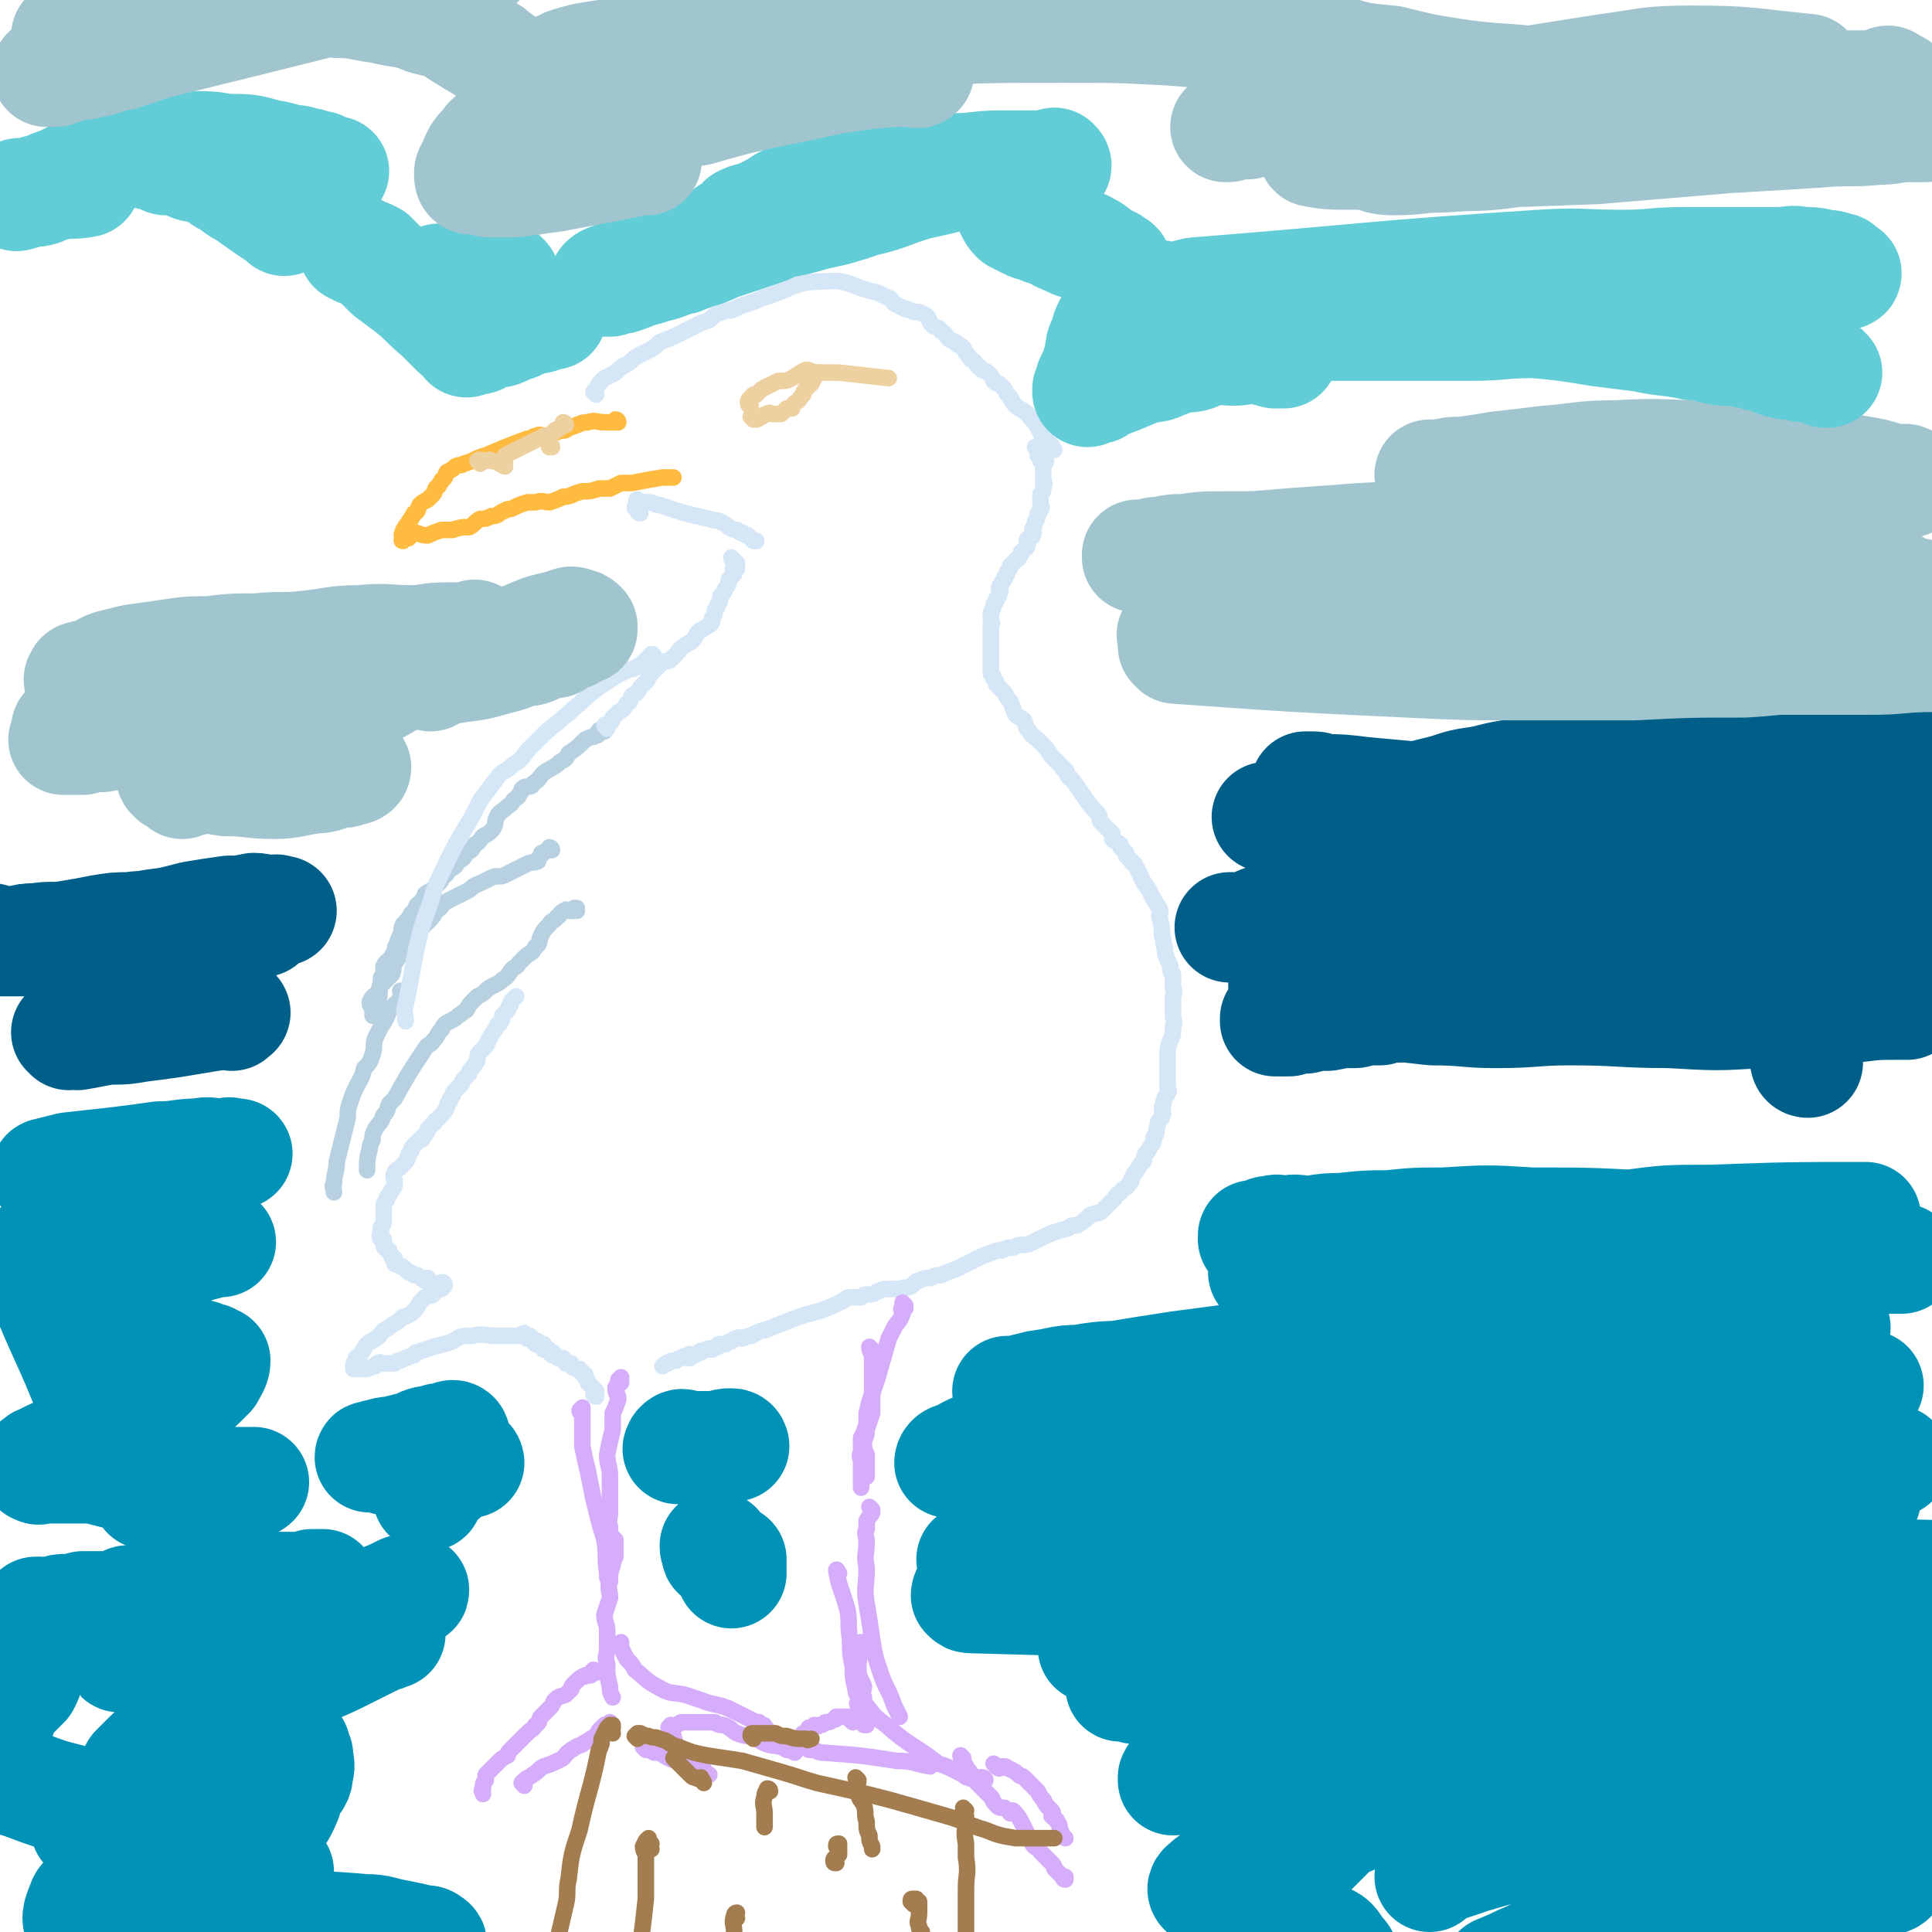 <svg viewBox='0 0 700 700' version='1.1' xmlns='http://www.w3.org/2000/svg' xmlns:xlink='http://www.w3.org/1999/xlink'><g fill='none' stroke='#D5E6F7' stroke-width='6' stroke-linecap='round' stroke-linejoin='round'><path d='M376,163c0,0 -1,-1 -1,-1 0,0 1,0 1,1 1,0 0,0 0,1 0,1 0,1 0,1 1,1 2,0 2,0 0,0 0,0 -1,1 0,1 0,1 0,1 1,0 2,0 2,0 0,0 0,1 -1,1 0,1 0,1 0,1 0,1 0,1 0,2 0,2 0,2 0,3 0,1 1,1 0,2 0,2 0,2 -1,3 0,1 0,1 0,2 0,1 0,1 0,2 0,1 1,1 0,1 0,1 0,1 -1,2 0,1 0,2 -1,3 0,2 -1,2 -1,3 0,1 1,1 0,2 0,1 0,0 -1,1 0,0 -1,0 -1,1 0,1 1,1 0,2 0,1 0,0 -1,1 0,0 0,0 -1,1 0,1 0,1 -1,2 0,1 0,0 -1,1 -1,1 -1,1 -2,2 0,1 0,1 -1,2 0,1 0,1 -1,2 0,1 0,1 -1,2 0,1 -1,1 -1,2 0,1 1,1 0,2 0,1 0,1 -1,2 0,1 0,1 -1,2 0,1 0,1 -1,3 0,1 0,1 0,3 1,1 0,1 0,2 0,1 0,1 0,3 0,1 0,1 0,2 0,2 0,2 0,3 0,1 0,1 0,2 0,1 0,1 0,2 0,1 0,1 0,1 0,1 0,1 0,2 0,1 0,1 0,2 1,1 1,1 1,2 1,1 1,1 1,2 2,2 2,2 3,3 1,2 1,2 2,3 1,2 1,3 2,5 1,1 2,1 3,2 1,2 0,2 2,4 1,2 1,1 3,3 1,1 1,1 3,3 1,1 1,2 2,3 1,1 1,1 2,2 1,1 1,1 2,2 0,1 1,1 1,1 1,1 0,1 1,2 0,1 1,1 1,1 4,5 4,6 8,11 1,1 1,1 2,2 1,2 0,2 1,3 1,1 1,1 2,2 1,1 1,1 2,2 0,1 0,1 0,2 1,1 2,1 3,2 0,1 0,1 0,1 1,1 1,1 2,2 0,1 0,1 0,1 1,1 1,1 2,2 0,1 1,1 1,1 3,5 2,5 5,9 2,4 2,4 4,7 1,2 0,2 0,3 1,4 1,4 1,7 1,2 0,2 1,4 0,4 1,4 2,7 0,2 0,2 1,3 0,2 0,3 0,5 1,2 0,2 0,3 0,2 0,2 0,3 0,2 0,2 0,4 0,2 1,2 0,4 0,3 0,3 -1,5 -1,3 -1,3 -1,5 0,2 0,2 0,4 0,2 0,2 0,3 0,1 0,1 0,3 0,1 0,1 0,2 0,1 1,1 0,2 0,1 -1,1 -1,2 -1,2 0,2 -1,3 0,2 1,2 0,3 0,1 0,1 -1,2 -1,1 0,1 -1,3 0,2 0,2 -1,3 0,2 0,2 -1,3 -1,2 -1,2 -2,3 -1,2 0,2 -1,3 -1,1 -1,1 -2,3 -1,1 -1,1 -2,3 0,1 0,1 -1,2 -1,2 -2,1 -3,3 -2,1 -1,1 -3,3 -1,1 -1,1 -2,2 -1,1 -1,1 -2,2 -1,1 -2,0 -3,1 -2,0 -1,1 -3,2 -1,1 -1,1 -3,2 -2,0 -2,0 -3,1 -8,2 -8,3 -15,6 -3,0 -3,0 -5,1 -2,0 -2,0 -4,1 -2,0 -2,0 -4,1 -3,1 -3,1 -5,2 -2,1 -2,1 -4,2 -2,1 -2,1 -4,2 -3,1 -3,1 -5,2 -2,0 -2,0 -4,1 -2,0 -2,0 -4,1 -2,0 -1,1 -3,2 -2,1 -2,0 -4,1 -2,0 -2,0 -4,0 -2,0 -2,0 -4,1 -1,0 -1,1 -3,1 -2,0 -2,0 -3,1 -2,0 -2,0 -3,0 -2,0 -2,0 -3,1 -2,1 -2,1 -4,2 -7,3 -7,2 -15,5 -5,2 -5,2 -10,4 -1,0 -1,0 -3,1 -1,0 -1,1 -2,1 -1,0 -1,0 -3,1 -1,0 -1,-1 -2,0 -1,0 -1,0 -2,1 -1,0 -1,0 -2,1 -1,0 -1,0 -2,0 -1,0 -1,0 -1,1 -1,0 -1,0 -2,1 -1,0 -1,-1 -2,0 0,0 0,0 0,0 -1,0 -1,0 -2,1 0,0 0,-1 -1,0 0,0 0,0 -1,1 0,0 0,0 0,0 -1,0 -1,0 -2,0 0,0 0,-1 0,0 -1,0 0,1 0,1 -1,0 -1,0 -1,0 -1,-1 -1,-1 -2,0 0,0 0,0 0,0 -1,0 -1,0 -2,1 0,0 0,0 -1,0 -1,0 -1,0 -2,1 0,0 0,-1 0,0 -1,0 -1,0 -2,1 '/><path d='M216,506c0,0 -1,0 -1,-1 0,0 1,0 1,0 0,-1 0,-1 0,-1 -1,-1 -1,-1 -2,-2 0,0 0,0 -1,-1 0,-1 0,-1 -1,-2 0,0 0,0 0,-1 -1,0 -1,0 -1,-1 -1,0 -1,0 -1,-1 -1,0 -2,0 -3,-1 0,0 0,0 0,-1 -1,0 -1,0 -2,0 -1,-1 0,-1 -1,-2 -1,0 -1,0 -2,0 -1,-1 -1,-2 -2,-2 0,0 0,1 0,1 -1,-1 -1,-1 -1,-2 -1,0 -1,0 -2,0 0,-1 0,-1 0,-2 -1,0 -1,1 -1,1 -1,-1 -1,-1 -1,-2 -1,0 -1,1 -1,1 -1,-1 -1,-1 -1,-2 -1,0 -1,0 -1,-1 -1,0 -1,1 -1,1 -1,-1 -1,-1 -1,-2 -1,0 -1,1 -1,1 -1,0 -1,0 -2,0 -1,0 -1,0 -1,0 -1,0 -1,0 -2,0 -2,0 -2,0 -3,0 0,0 0,0 -1,0 -4,0 -5,-1 -9,0 -4,0 -4,0 -7,2 -3,1 -3,1 -7,2 -3,1 -3,1 -6,2 -1,0 0,0 -1,1 -3,1 -3,1 -5,2 -1,0 -1,0 -2,1 -2,0 -2,0 -4,0 -1,0 -1,-1 -2,0 -1,0 0,0 -1,1 -1,0 -1,0 -3,1 0,0 0,0 0,0 -1,0 -1,0 -2,0 0,0 0,0 -1,0 0,0 0,0 0,0 -1,0 -1,0 -1,0 -1,0 -1,0 -1,0 0,-1 0,-1 0,-1 0,-1 0,-1 1,-2 0,0 0,0 0,-1 1,-1 1,0 2,-2 1,-1 1,-2 2,-3 1,-1 2,-1 3,-2 2,-1 2,-2 3,-3 2,-1 2,-1 3,-2 2,-1 2,-1 3,-2 1,-1 1,-1 2,-1 2,-1 2,-1 3,-2 1,-1 1,-1 2,-3 1,-1 1,-1 2,-2 1,-1 2,0 3,-1 1,-1 0,-1 1,-2 0,0 0,-1 1,-1 1,0 1,1 1,1 0,-1 0,-1 0,-1 0,-1 1,0 1,0 0,-1 0,-1 0,-1 -1,-1 -1,0 -1,0 -1,0 -1,0 -1,0 -1,0 -1,0 -2,0 -1,0 -1,0 -1,0 -1,-1 -1,-1 -1,-2 -1,0 -1,1 -1,1 -2,-1 -1,-1 -3,-2 0,0 0,0 -1,0 -1,-1 -1,-1 -2,-1 -1,-1 -1,-1 -2,-2 -1,0 -1,0 -2,-1 0,0 0,0 -1,0 0,-1 0,-1 0,-2 -1,0 -1,0 -1,-1 -1,-1 -1,-1 -1,-2 -1,0 -1,0 -1,-1 -1,0 -1,0 -1,-1 0,0 0,0 0,-1 0,0 0,0 0,-1 0,0 -1,0 -1,0 -1,-1 0,-2 0,-3 0,0 0,0 0,-1 0,-1 1,-1 1,-2 0,-1 0,-1 0,-3 0,-1 0,-1 0,-2 0,-2 0,-2 1,-3 0,-1 0,-1 1,-2 0,-1 1,-1 1,-2 1,-1 1,-1 1,-3 0,-1 -1,-2 0,-3 0,-1 1,-1 2,-2 1,-1 1,-1 2,-2 1,-1 0,-1 1,-2 0,-1 0,-1 1,-2 0,-1 0,-1 1,-2 1,-1 1,-1 2,-2 1,0 1,0 1,-1 1,0 1,-1 1,-1 1,-1 1,-1 1,-2 1,-1 1,-1 2,-2 1,0 0,-1 1,-1 1,-1 1,-1 2,-2 1,-1 1,-1 2,-3 0,-1 0,-1 1,-2 0,-1 0,-1 1,-2 0,-1 0,-1 1,-2 1,-1 1,-1 2,-2 1,-1 0,-1 1,-2 0,0 0,0 1,-1 0,0 0,0 1,-1 0,-1 0,-1 1,-2 1,-1 1,-1 1,-1 0,-1 1,-1 1,-2 0,0 0,0 0,-1 0,-1 0,-1 1,-2 1,-1 1,-1 2,-2 1,-1 0,-1 1,-2 1,-2 1,-2 3,-5 0,0 0,0 0,0 0,-1 1,-1 1,-1 0,-1 1,-1 1,-2 0,0 0,0 0,-1 0,0 0,0 1,-1 0,0 0,0 1,-1 0,0 0,-1 1,-2 0,0 0,0 0,0 0,-1 0,-1 1,-2 0,0 0,0 1,-1 0,0 0,0 0,0 '/></g>
<g fill='none' stroke='#B8D1E1' stroke-width='6' stroke-linecap='round' stroke-linejoin='round'><path d='M219,265c0,0 0,-1 -1,-1 0,0 0,1 0,1 -1,0 -1,-1 -1,0 -1,0 0,1 0,1 -1,1 -1,0 -2,1 -1,0 -1,0 -3,1 -3,3 -3,3 -6,5 -1,2 -1,2 -3,3 -2,2 -3,2 -6,4 -2,2 -1,2 -4,4 0,1 -1,1 -2,1 -1,0 -1,0 -2,1 0,0 0,1 -1,2 0,1 -1,1 -2,2 -1,2 -1,1 -3,3 -1,1 -2,1 -3,3 -1,2 0,3 -2,5 -1,1 -1,1 -3,2 -1,1 -1,2 -3,3 -1,2 -1,2 -3,3 -1,2 -1,2 -3,3 -1,2 -1,2 -3,3 -1,1 -1,2 -3,3 0,1 0,1 -1,2 -1,1 -1,1 -2,2 -1,1 -2,1 -3,2 0,1 0,1 -1,2 0,1 -1,1 -2,2 -1,2 0,2 -2,3 -1,2 -1,2 -3,4 -1,2 0,2 -1,4 -1,2 -1,2 -1,3 -1,1 -1,2 -1,3 -1,1 -1,1 -1,2 -1,1 -2,1 -3,3 0,1 0,1 0,3 -1,1 -1,1 -1,3 -1,3 0,4 -1,7 '/><path d='M200,308c0,0 0,-1 -1,-1 0,0 0,0 0,1 -1,0 -1,0 -2,1 -1,0 -1,0 -1,1 -1,1 -1,1 -1,2 -2,1 -2,0 -4,1 -2,1 -2,1 -4,2 -2,1 -2,1 -4,2 -2,1 -3,0 -5,1 -2,1 -2,1 -4,2 -3,1 -3,2 -5,3 -2,1 -2,1 -4,2 -2,1 -2,1 -4,2 -1,1 -1,2 -3,3 -1,2 -1,2 -3,4 -2,2 -2,2 -4,4 -2,3 -2,3 -4,5 -2,3 -2,3 -4,6 -1,2 0,2 -1,4 -2,2 -2,2 -4,4 -1,2 -1,2 -1,3 -2,1 -2,1 -3,3 0,2 1,2 1,3 0,1 0,1 0,2 '/><path d='M209,330c0,0 -1,0 -1,-1 0,0 1,0 1,0 -1,0 -1,0 -1,1 -1,0 -1,0 -1,0 -1,0 -1,0 -1,0 -1,0 -1,-1 -1,0 -1,0 -1,0 -2,1 0,0 0,1 -1,1 -1,2 -2,1 -3,3 -2,2 -2,2 -3,4 -1,2 0,3 -2,4 -1,2 -1,2 -3,3 -1,1 -1,1 -3,3 -1,2 -2,1 -3,3 -1,1 -1,2 -3,3 -1,1 -1,1 -3,2 -2,1 -2,1 -3,2 -1,1 -1,1 -3,2 -1,1 -1,1 -2,2 -1,1 -1,1 -2,3 -2,1 -1,1 -3,2 -1,1 -1,1 -3,2 -2,1 -2,1 -3,3 -2,2 -1,2 -3,4 -1,2 -2,1 -3,3 -6,9 -6,9 -11,18 -1,1 -1,1 -2,2 -1,2 0,2 -2,4 -1,3 -1,2 -3,5 -1,2 -1,2 -1,4 -1,2 -1,2 -1,3 -1,4 -1,4 -1,8 '/><path d='M146,360c0,0 -1,-1 -1,-1 0,0 1,1 1,2 0,1 0,1 0,1 0,0 -1,0 -1,0 -1,1 -1,1 -2,2 -1,1 -1,1 -2,2 -1,3 -1,3 -3,6 -1,2 -1,2 -2,4 -1,3 0,3 -1,6 -1,3 -1,3 -3,5 -1,4 -1,3 -3,7 -1,2 -1,2 -2,5 -1,3 -1,3 -1,6 -1,4 -1,4 -2,8 -1,4 -1,4 -2,8 0,4 -1,4 -1,8 -1,1 0,1 0,3 '/></g>
<g fill='none' stroke='#FFBB40' stroke-width='6' stroke-linecap='round' stroke-linejoin='round'><path d='M224,153c0,0 0,-1 -1,-1 0,0 0,1 0,1 -1,0 -1,0 -1,0 -1,0 -1,0 -1,0 -1,0 -1,0 -2,0 -3,0 -3,-1 -6,0 -3,0 -3,1 -7,2 -1,1 -1,1 -3,1 -1,0 -1,1 -3,1 -1,1 -1,1 -2,1 -2,0 -2,-1 -4,0 -1,0 -1,1 -3,1 -8,3 -8,3 -15,6 -4,1 -4,2 -8,3 -1,1 -1,0 -3,1 -1,1 -1,1 -3,2 -1,1 0,2 -2,3 0,1 -1,1 -1,2 -2,1 -1,2 -2,3 -1,1 -1,1 -2,2 -2,1 -2,1 -3,2 -1,2 0,2 -2,3 0,1 -1,1 -1,2 -1,1 -1,1 -1,2 -1,1 -1,0 -1,1 -1,1 -1,1 -1,2 -1,1 0,1 0,1 0,1 0,1 0,1 0,0 -1,1 0,1 0,0 1,-1 2,-1 1,-1 1,-1 2,-2 2,0 2,1 5,1 2,-1 2,-1 5,-2 2,0 2,0 4,0 3,-1 3,-1 6,-1 2,-1 2,-2 4,-3 2,0 2,0 4,-1 3,0 2,-1 5,-2 1,-1 1,0 3,-1 2,-1 2,-1 5,-2 1,0 1,0 3,0 3,-1 3,0 5,0 3,-1 3,-1 5,-2 3,0 3,-1 7,-2 3,0 3,0 6,-1 2,0 2,0 4,0 2,-1 2,-1 4,-2 2,0 2,0 4,0 5,-1 5,-1 11,-2 2,0 2,0 4,0 '/></g>
<g fill='none' stroke='#D5E6F7' stroke-width='6' stroke-linecap='round' stroke-linejoin='round'><path d='M382,163c0,0 -1,0 -1,-1 0,0 1,0 0,0 0,-1 0,-1 -1,-1 0,-1 0,-1 -1,-1 0,-1 0,-1 -1,-1 -2,-4 -2,-5 -5,-8 -2,-3 -3,-2 -5,-4 -1,-1 -1,-1 -2,-3 -1,-1 -1,-1 -2,-3 -1,-1 -1,-1 -2,-2 -1,0 -1,0 -2,-1 -1,-2 -1,-2 -2,-3 -1,-1 -2,0 -3,-2 -1,0 -1,-1 -2,-2 -1,-1 -1,0 -2,-2 -1,-1 -1,-1 -2,-3 -1,-1 -1,-1 -2,-1 -1,-2 -2,-1 -3,-2 -2,-2 -1,-2 -3,-3 -1,-2 -2,-1 -3,-2 -2,-2 -1,-3 -3,-4 -2,-1 -2,-1 -4,-1 -2,-1 -2,-1 -3,-1 -2,-1 -2,-1 -4,-2 -1,-1 -1,-2 -2,-2 -2,-1 -2,-1 -4,-2 -10,-2 -10,-5 -20,-4 -11,0 -11,3 -22,6 -2,1 -2,1 -5,2 -3,1 -3,1 -5,2 -2,1 -2,0 -4,1 -3,1 -3,1 -5,3 -3,1 -3,1 -5,2 -2,1 -2,1 -4,2 -2,1 -2,1 -4,2 -2,1 -3,1 -5,2 -2,2 -2,2 -4,3 -2,1 -2,1 -4,2 -2,1 -2,2 -4,3 -2,1 -2,1 -4,3 -2,1 -2,1 -4,2 -1,1 -1,1 -2,2 -1,2 -1,2 -2,3 0,0 1,0 1,1 '/><path d='M232,186c0,0 -1,0 -1,-1 0,0 1,0 1,-1 -1,0 -1,0 -2,0 0,-1 1,-1 1,-1 0,-1 -1,-2 0,-2 0,0 0,1 1,1 1,0 1,0 1,0 1,0 1,0 2,0 2,0 2,1 4,1 9,3 9,3 18,5 2,1 2,0 4,1 2,1 2,1 3,2 2,1 2,1 3,1 1,1 1,1 2,1 1,1 1,1 2,1 1,1 1,1 1,1 1,1 1,1 1,1 0,0 0,0 1,0 '/><path d='M266,203c0,0 -1,-1 -1,-1 0,0 0,1 1,2 0,0 0,0 1,0 0,0 0,0 0,1 0,0 0,1 0,1 -1,0 -1,-1 -1,0 -1,0 0,1 0,1 0,1 0,1 0,1 -1,1 -1,1 -2,2 0,1 0,2 -1,3 -1,2 -1,2 -2,3 0,1 0,2 -1,3 0,1 0,1 -1,2 0,1 0,2 -1,3 0,2 0,2 -2,3 -1,1 -2,1 -3,2 -1,1 -1,2 -2,3 -1,1 -2,1 -3,2 -2,1 -1,1 -3,3 -1,1 -1,1 -2,2 -1,1 -1,0 -3,1 -1,1 -1,1 -2,2 -1,1 -1,1 -2,2 -1,1 -1,2 -2,3 -1,1 -1,1 -2,2 -1,2 -1,2 -3,3 -1,2 0,2 -2,3 -1,2 -1,2 -3,3 -1,1 -1,1 -2,2 0,1 0,1 -1,2 -1,1 -2,0 -2,1 0,0 0,0 1,1 '/></g>
<g fill='none' stroke='#D5ADFB' stroke-width='6' stroke-linecap='round' stroke-linejoin='round'><path d='M328,473c0,0 -1,-1 -1,-1 0,0 1,1 1,2 -1,0 -1,-1 -1,0 -1,0 0,1 0,2 -1,3 -2,3 -3,5 -1,2 -1,2 -2,4 -2,7 -2,7 -4,14 -1,3 -1,3 -2,6 -1,3 -1,3 -2,7 0,2 0,2 0,4 -1,3 -1,3 -2,5 0,3 0,3 0,5 -1,2 0,2 0,4 0,2 0,2 0,4 0,2 0,2 0,4 0,1 0,1 0,1 '/><path d='M316,489c0,0 -1,-1 -1,-1 0,1 0,1 1,3 0,3 0,3 0,6 0,4 0,4 0,9 0,3 0,3 0,6 -1,3 -1,3 -2,6 0,3 -1,3 -1,5 0,2 0,2 1,4 0,1 0,1 0,3 0,0 0,0 0,1 0,2 0,2 0,3 0,1 0,1 0,1 '/><path d='M225,501c0,0 -1,0 -1,-1 0,0 1,-1 1,-1 0,0 0,1 0,2 -1,1 -2,1 -2,2 0,2 1,2 1,4 -1,3 -1,3 -2,5 0,3 0,3 0,6 -1,4 -1,4 -2,9 0,4 1,4 1,8 0,3 0,3 0,6 0,4 0,4 0,7 0,3 -1,3 0,5 0,4 0,4 1,7 0,2 0,2 0,4 '/><path d='M211,512c0,0 -1,0 -1,-1 0,0 0,0 1,-1 0,0 0,0 0,0 0,1 0,1 0,3 0,2 0,2 0,4 0,4 0,4 0,7 1,5 1,5 2,9 1,5 1,5 2,10 1,4 1,4 2,8 1,4 1,3 2,7 1,6 0,6 1,12 0,2 0,2 1,3 '/><path d='M223,558c0,0 -1,-1 -1,-1 0,0 1,1 1,1 0,1 0,1 0,2 0,1 0,1 0,1 0,1 0,1 0,3 -1,2 -1,2 -1,3 -1,3 -1,3 -1,5 -1,4 0,4 0,7 -1,3 -1,3 -2,6 0,3 1,3 1,6 0,3 0,3 0,6 0,3 -1,3 0,6 0,4 0,4 1,8 0,2 0,2 1,4 '/><path d='M216,606c0,0 0,-1 -1,-1 0,0 0,0 0,0 -1,1 -1,1 -1,2 -1,0 -1,0 -2,0 0,1 0,0 0,0 -2,1 -2,1 -4,3 -1,1 -1,1 -1,2 -1,1 -1,1 -2,2 -2,1 -2,0 -4,2 -1,1 0,1 -2,3 -1,1 -1,1 -3,3 -1,1 0,2 -2,3 -1,2 -1,1 -3,3 -1,1 -1,1 -3,3 -1,1 -1,1 -3,3 -1,1 -1,1 -1,2 -2,1 -2,1 -4,3 -1,1 -1,1 -2,2 -1,1 -1,1 -2,2 0,1 0,1 0,2 -1,1 -1,1 -1,3 -1,1 0,1 0,2 '/><path d='M190,647c0,0 -1,-1 -1,-1 0,0 0,0 1,-1 1,-1 2,-1 3,-2 2,-1 2,-2 4,-3 3,-1 3,-1 5,-2 3,-1 2,-2 5,-4 2,-1 1,-1 4,-2 1,-1 2,-1 3,-2 2,-1 2,-1 3,-3 1,-1 1,-1 2,-2 1,0 1,0 2,-1 '/><path d='M234,634c0,0 -1,-1 -1,-1 1,0 2,1 4,2 1,0 1,0 2,0 3,2 3,2 6,3 2,1 2,1 4,1 2,1 2,1 3,1 1,1 1,1 2,2 1,0 2,1 3,1 0,0 -1,0 -2,-1 0,0 0,0 0,-1 -1,0 -1,0 -1,-1 -1,0 -2,0 -3,-1 0,0 0,0 -1,-1 -1,-1 -2,0 -3,-2 -3,-4 -2,-5 -4,-10 -1,0 -1,0 0,-1 0,0 1,1 2,0 1,0 1,-1 2,-1 2,0 2,0 4,0 2,0 2,0 3,0 2,0 2,0 5,0 1,1 2,1 3,1 3,1 3,2 5,3 3,1 3,1 5,1 3,1 3,2 6,3 3,1 4,0 7,2 1,0 1,0 3,1 '/><path d='M278,627c0,0 0,-1 -1,-1 0,-1 0,-1 -1,-1 0,0 0,0 -1,-1 -1,0 -1,0 -3,-1 -4,-2 -4,-2 -8,-4 -5,-2 -5,-1 -10,-3 -3,-1 -3,-1 -6,-2 -5,-1 -5,0 -10,-3 -4,-2 -4,-3 -8,-6 -1,-2 -1,-2 -3,-4 -1,-2 -1,-2 -2,-4 0,-1 0,-1 0,-2 '/><path d='M304,570c0,0 -1,-2 -1,-1 1,6 2,7 4,14 1,5 0,5 1,11 0,5 0,5 1,10 0,4 0,4 1,8 0,2 1,2 1,4 0,1 -1,1 0,2 0,2 0,2 1,4 0,1 0,2 1,3 0,0 0,0 1,0 '/><path d='M316,547c0,0 -1,-1 -1,-1 0,0 1,1 1,2 -1,2 -1,1 -2,3 0,2 0,2 0,3 -1,2 0,2 0,5 0,4 -1,4 0,9 0,7 -1,7 0,13 1,6 1,6 2,13 1,6 1,6 3,12 2,6 3,6 5,12 1,2 1,2 2,4 '/><path d='M309,624c0,0 -1,-1 -1,-1 0,-1 1,-1 1,-1 -1,0 -1,0 -2,0 0,1 0,0 -1,0 0,0 0,0 -1,0 0,0 0,0 -1,0 0,0 0,0 -1,0 0,1 0,1 -1,1 -1,1 -2,1 -3,1 -1,1 -1,1 -2,1 -1,1 -1,0 -2,0 -1,1 -1,1 -2,1 0,1 0,1 0,2 -1,0 -1,0 -2,0 0,1 0,1 0,2 -1,0 -2,0 -2,0 0,1 1,1 1,2 1,0 1,0 1,0 1,1 1,1 2,2 1,0 1,0 2,0 2,1 2,1 3,1 14,1 14,1 27,3 6,0 6,1 12,2 '/><path d='M349,637c0,0 -1,-1 -1,-1 0,1 1,2 2,4 1,2 1,1 2,3 1,1 1,1 2,3 1,1 1,1 2,2 1,1 1,1 3,3 1,1 0,1 2,3 1,1 1,1 3,1 1,1 1,1 2,1 0,1 0,1 0,1 '/><path d='M368,657c0,0 -1,-1 -1,-1 1,1 2,2 3,4 1,2 1,2 2,4 1,2 1,2 2,4 1,2 2,1 3,3 1,1 1,1 2,2 1,1 1,1 2,2 1,1 1,1 1,2 1,1 1,1 2,2 0,0 0,0 1,1 0,0 0,1 1,1 0,0 0,0 0,-1 '/><path d='M386,666c0,0 -1,-1 -1,-1 0,-1 -1,0 -1,-1 0,0 1,0 0,-1 0,-1 0,-2 -1,-3 0,-1 -1,-1 -2,-2 0,-1 1,-1 0,-2 0,0 0,0 -1,-1 -1,-1 -1,-1 -2,-3 -1,-1 -1,-1 -2,-3 -1,-1 -1,-1 -3,-3 -1,-1 -1,-1 -2,-2 -1,-1 -1,0 -2,-1 -1,-1 -1,-1 -3,-2 -1,0 -1,-1 -2,-1 0,0 0,0 -1,0 -1,1 -1,1 -2,0 0,0 0,0 -1,-1 '/><path d='M357,645c0,0 0,-1 -1,-1 0,0 0,0 -1,0 0,0 0,0 -1,0 0,0 0,0 -1,0 -1,0 -1,1 -2,0 -1,0 -1,0 -2,-1 -2,-1 -2,-1 -4,-2 -2,-1 -2,-1 -5,-2 -9,-7 -10,-6 -19,-14 -4,-3 -4,-3 -7,-7 -1,-1 -1,-1 -1,-3 -1,-2 0,-2 0,-4 -1,-3 -2,-3 -2,-6 0,-3 0,-3 1,-7 0,-1 0,-1 0,-3 '/></g>
<g fill='none' stroke='#D5E6F7' stroke-width='6' stroke-linecap='round' stroke-linejoin='round'><path d='M237,238c0,0 0,-1 -1,-1 0,0 0,0 -1,1 0,0 0,0 0,1 -1,0 -1,0 -2,1 -1,1 -1,1 -3,2 -1,1 -2,0 -3,1 -2,1 -2,1 -4,2 -3,2 -3,2 -6,4 -4,3 -4,3 -7,6 -3,2 -3,3 -6,5 -3,3 -4,3 -7,6 -3,3 -3,3 -6,6 -2,3 -2,3 -5,5 -3,3 -4,2 -6,5 -3,4 -3,4 -6,8 -3,6 -3,6 -6,11 -3,5 -3,5 -6,11 -3,7 -4,7 -6,15 -3,8 -3,8 -5,16 -2,11 -2,11 -4,21 -1,3 0,3 0,6 '/></g>
<g fill='none' stroke='#EED1A0' stroke-width='6' stroke-linecap='round' stroke-linejoin='round'><path d='M272,147c0,0 -1,0 -1,-1 0,-1 0,-1 1,-2 0,0 0,0 1,-1 0,0 0,0 1,0 1,-1 1,-1 2,-2 1,0 1,-1 2,-1 2,-1 2,-1 4,-2 3,0 3,0 5,-1 3,-2 3,-2 5,-3 2,0 2,1 4,1 2,0 2,0 4,0 2,0 2,0 4,0 9,1 9,1 18,2 '/><path d='M273,152c0,0 -1,-1 -1,-1 0,0 1,1 2,1 1,0 1,-1 2,-1 1,-1 1,-1 2,-1 1,-1 1,0 2,0 1,0 1,0 3,0 1,-1 1,-1 2,-2 1,0 1,0 2,0 0,-1 0,-1 1,-2 1,-1 1,0 2,-2 0,0 0,0 1,-1 0,-1 0,-1 1,-2 0,0 0,-1 1,-1 0,-1 0,-1 1,-1 1,-2 1,-2 2,-4 0,0 0,0 1,0 '/><path d='M200,162c0,0 0,-1 -1,-1 0,0 0,1 0,1 0,0 0,0 1,0 '/><path d='M205,154c0,0 0,-1 -1,-1 0,0 0,1 -1,2 0,0 0,0 0,0 -1,1 -1,0 -2,1 0,0 0,1 -1,1 -1,1 -1,1 -3,1 -1,1 -1,1 -2,1 -2,1 -2,1 -4,2 -2,1 -2,1 -4,2 -2,1 -2,1 -4,2 0,0 0,0 0,1 '/><path d='M183,169c0,0 -1,0 -1,-1 0,0 1,-1 1,-1 0,0 -1,1 -1,1 -1,0 -1,0 -1,0 -2,-1 -2,-1 -3,-1 -1,-1 -1,0 -2,0 0,0 0,0 0,0 -2,0 -2,-1 -3,0 0,0 1,0 1,1 '/></g>
<g fill='none' stroke='#A37D4F' stroke-width='6' stroke-linecap='round' stroke-linejoin='round'><path d='M273,630c0,0 -1,-1 -1,-1 0,-1 0,-1 1,-1 0,0 0,0 1,0 0,1 0,0 1,0 1,0 1,0 3,0 0,0 0,0 1,0 1,0 1,0 2,0 2,1 2,1 4,1 3,1 3,1 7,1 1,1 1,0 2,0 '/><path d='M222,628c0,0 -1,-1 -1,-1 0,-1 1,-1 1,-1 0,0 0,-1 0,-1 -1,0 -1,0 -1,0 -1,1 -1,1 -1,1 -1,2 -1,2 -2,4 0,2 0,2 -1,4 -3,15 -4,15 -7,29 -3,9 -3,9 -4,18 -1,4 0,5 -1,9 -3,13 -3,13 -6,25 '/><path d='M255,646c0,0 0,-1 -1,-1 0,0 0,-1 0,-1 -1,0 -1,1 -2,0 -1,0 -1,0 -2,-1 -3,-3 -3,-3 -6,-6 '/><path d='M231,630c0,0 -1,-1 -1,-1 0,0 0,0 1,-1 0,0 0,0 1,0 2,1 2,1 3,1 2,1 2,0 4,1 4,1 3,2 7,3 5,2 5,2 10,3 6,1 7,1 13,2 7,2 7,2 14,4 7,2 6,2 13,4 9,2 9,2 18,4 8,2 8,2 15,4 7,2 7,2 14,4 7,2 7,3 14,5 5,2 5,2 11,3 6,0 6,0 12,0 1,0 1,0 2,0 '/><path d='M350,656c0,0 -1,-1 -1,-1 0,1 0,2 1,3 0,5 -1,5 0,10 0,2 0,2 0,5 1,6 0,6 0,11 0,8 0,8 0,15 0,6 0,6 0,13 0,5 0,5 0,11 0,5 0,5 0,11 0,2 0,2 0,4 '/><path d='M311,645c0,0 -1,-1 -1,-1 0,0 0,1 1,1 0,2 -1,2 0,4 0,3 1,3 2,5 1,3 0,3 1,6 0,3 0,3 1,5 0,2 0,2 1,4 0,1 0,1 0,1 '/><path d='M304,670c0,0 -1,-1 -1,-1 0,-1 0,-1 1,-1 0,0 0,1 0,2 0,0 0,0 0,1 0,0 0,0 0,1 -1,1 -2,1 -2,2 0,1 0,1 1,1 '/><path d='M279,649c0,0 0,-1 -1,-1 0,0 0,0 0,0 -1,2 -1,2 -1,3 -1,3 0,3 0,6 0,2 0,2 0,4 0,1 0,1 0,1 '/><path d='M236,670c0,0 -1,-1 -1,-1 0,-1 1,-1 1,-1 -1,0 -1,0 -2,-1 0,0 1,-1 1,-1 -1,1 -1,1 -2,3 0,2 1,2 1,4 0,8 0,8 0,15 -1,9 -1,9 -2,17 0,7 0,7 1,14 0,7 0,7 1,15 0,3 0,3 1,5 '/><path d='M331,690c0,0 -1,-1 -1,-1 0,-1 0,-1 1,-1 0,0 1,0 1,0 1,1 0,1 1,1 0,1 0,1 0,1 0,1 0,1 0,3 0,3 -1,3 0,5 0,1 0,1 1,2 '/><path d='M267,695c0,0 -1,-1 -1,-1 0,-1 1,-1 1,-1 -1,0 -1,1 -1,1 -1,3 0,3 0,6 0,3 0,3 0,5 0,5 0,5 0,10 0,2 0,2 0,4 '/></g>
<g fill='none' stroke='#0093B7' stroke-width='40' stroke-linecap='round' stroke-linejoin='round'><path d='M118,576c0,0 0,-1 -1,-1 0,0 0,0 0,-1 -1,0 -1,0 -1,0 -2,0 -2,0 -3,0 -1,1 -1,1 -3,1 -10,0 -10,0 -19,0 -9,1 -9,2 -18,3 -8,1 -8,1 -15,1 -3,1 -3,1 -6,1 -4,0 -6,-1 -7,1 -1,0 1,2 3,3 9,3 9,3 18,4 7,0 7,0 13,-1 9,0 9,0 19,-1 2,0 2,0 5,-1 1,0 1,0 2,0 0,1 0,1 0,2 0,1 -1,1 -1,2 -3,3 -3,4 -6,7 -20,19 -20,18 -40,37 -3,2 -3,2 -5,4 -2,2 -3,3 -4,4 0,1 2,0 3,0 2,1 2,0 3,0 6,1 6,1 12,2 17,2 19,2 33,4 1,1 -1,1 -2,2 -3,0 -3,0 -6,0 -5,1 -5,0 -10,0 -6,0 -6,0 -13,0 -5,1 -5,2 -11,3 -5,1 -5,1 -10,2 -4,1 -4,1 -8,2 -2,0 -2,1 -4,1 -1,1 -1,1 -2,1 -2,1 -2,1 -2,2 -1,1 -1,1 -1,2 0,0 1,0 1,0 3,2 2,2 5,3 5,1 5,1 11,2 7,1 7,0 14,1 7,1 7,2 14,3 6,1 6,1 11,2 4,0 4,0 8,1 2,1 2,1 4,2 1,0 1,1 2,2 0,0 0,0 0,1 -1,0 -1,0 -1,0 -3,2 -2,2 -5,4 -3,1 -3,1 -6,3 -3,1 -3,2 -6,4 -2,2 -2,1 -5,3 -2,1 -2,2 -4,3 -1,0 -2,0 -2,0 -1,1 0,2 0,3 1,0 1,0 2,0 2,1 2,0 5,0 6,0 6,1 11,0 10,0 10,-1 19,-1 11,0 11,0 23,1 6,0 6,1 12,2 5,1 5,1 9,2 2,0 2,0 3,1 1,0 0,1 0,1 -1,1 -1,1 -3,2 -1,1 -1,1 -3,2 -1,1 -1,2 -3,3 -3,2 -3,1 -6,3 -3,1 -3,1 -6,2 -4,1 -3,1 -7,2 -4,0 -4,0 -7,0 -4,1 -5,2 -9,1 -20,-5 -22,-5 -40,-14 -3,-1 -1,-3 0,-6 1,-3 0,-3 2,-6 4,-7 5,-7 10,-14 5,-7 5,-6 11,-14 3,-5 4,-5 7,-10 2,-4 2,-4 3,-8 2,-3 3,-3 3,-6 1,-3 0,-3 0,-6 -1,-2 -1,-2 -1,-3 -1,-1 -1,-2 -2,-3 -3,-2 -3,-2 -5,-3 -4,-1 -4,-1 -7,-2 -3,-1 -3,-1 -6,-2 -2,-1 -2,-1 -5,-2 -2,0 -2,0 -3,-1 -1,0 -1,0 -2,-1 -1,0 -2,0 -2,-1 0,0 0,0 1,-1 3,-1 3,-1 7,-2 6,-3 7,-2 13,-4 9,-3 9,-3 17,-6 7,-3 7,-3 13,-6 4,-2 4,-2 8,-4 2,-1 2,-1 4,-2 2,0 2,-1 3,-1 0,0 1,0 0,0 -1,1 -2,0 -3,0 -4,1 -4,2 -8,3 -3,1 -3,1 -6,2 -3,1 -3,1 -6,2 -2,0 -2,0 -4,1 -1,0 -1,0 -2,1 -1,0 -1,1 -2,1 0,0 0,-1 1,-2 3,-2 3,-2 7,-4 5,-3 6,-2 11,-6 4,-3 3,-3 8,-6 3,-2 3,-2 6,-4 1,-1 1,-1 3,-2 1,0 1,0 1,-1 1,0 1,0 2,-1 1,0 1,0 1,0 0,1 0,0 -1,0 -1,0 -1,0 -3,0 -4,2 -4,2 -9,4 -6,2 -6,2 -11,4 -6,2 -6,3 -12,4 -7,2 -7,2 -14,3 -6,1 -6,1 -11,2 -6,1 -6,0 -11,1 -5,1 -4,2 -9,3 -13,2 -16,2 -25,3 -2,1 1,0 3,-1 2,-1 2,-1 5,-2 2,-2 2,-2 5,-4 2,-2 2,-2 4,-4 2,-1 2,-1 3,-3 1,-1 1,-1 1,-2 0,-1 -1,-2 -2,-2 -1,0 -1,0 -2,0 -4,1 -4,0 -7,0 -3,0 -3,0 -7,0 -3,0 -3,0 -6,0 -3,0 -3,0 -6,0 -2,0 -2,0 -5,0 -3,1 -3,1 -5,1 -3,0 -3,0 -6,1 -1,0 -1,0 -2,0 -1,1 -1,0 -2,0 -1,0 -1,0 -2,0 0,1 1,2 1,3 0,1 0,1 0,3 0,1 0,1 0,2 0,1 0,1 0,3 0,2 -1,2 -1,4 -1,3 -1,3 -2,6 -1,3 -1,3 -2,5 -2,2 -2,2 -4,4 -2,2 -2,2 -4,4 -1,2 0,3 -1,5 -2,3 -2,3 -3,5 -1,2 -2,2 -2,5 0,1 0,1 0,3 1,2 1,2 1,3 2,2 2,2 4,4 5,3 5,2 10,4 8,3 8,3 16,5 7,3 8,3 15,5 5,2 5,3 11,5 2,1 2,1 5,2 2,1 3,1 4,3 1,0 1,1 1,2 0,0 -1,0 -1,0 -1,1 -1,1 -2,2 -3,2 -3,1 -6,3 -4,2 -4,2 -7,4 -3,2 -3,2 -6,4 -3,2 -3,2 -6,4 -2,2 -3,1 -4,3 -1,3 -3,6 -1,8 5,2 7,1 15,1 11,0 11,0 22,-1 3,0 3,0 6,0 0,1 0,1 0,2 -1,0 -1,0 -2,0 -4,1 -4,1 -8,2 -4,1 -4,1 -9,2 -3,1 -3,1 -6,3 0,0 0,0 -1,0 '/><path d='M260,561c0,0 0,-1 -1,-1 0,0 0,0 0,0 0,1 0,1 1,1 0,1 -1,2 0,2 0,1 1,0 1,0 1,1 2,1 2,2 0,0 -1,1 0,1 0,0 0,0 1,-1 1,0 1,0 1,0 0,1 0,1 0,2 0,0 0,0 0,0 0,2 0,2 0,3 '/><path d='M360,565c0,0 -1,-1 -1,-1 0,0 0,0 -1,0 0,1 0,0 -1,0 0,0 0,0 -1,0 -1,0 -1,0 -2,0 0,1 0,1 -1,1 0,0 -1,0 -1,0 1,1 2,0 3,0 6,0 6,0 11,0 6,0 6,0 12,0 9,1 9,1 18,1 7,1 7,1 13,1 5,1 5,1 10,1 3,1 2,1 5,1 0,1 0,0 0,0 -1,0 -1,0 -2,0 -4,0 -4,0 -9,0 -10,1 -10,1 -21,2 -9,1 -9,1 -18,2 -8,1 -8,1 -16,2 -4,0 -4,0 -7,1 -1,1 -1,2 -1,2 1,1 1,1 2,1 34,1 35,1 69,1 2,1 2,0 4,1 1,0 2,1 2,2 0,0 -1,0 -2,-1 -1,0 -1,0 -2,0 -3,1 -3,2 -5,3 -4,1 -4,1 -7,3 -4,1 -4,1 -7,3 -3,1 -3,1 -5,3 -1,0 -1,0 -2,0 -1,1 -1,2 -1,3 1,1 2,0 4,0 4,1 4,1 8,1 5,1 5,2 11,3 6,1 6,1 12,2 3,0 4,0 7,0 2,1 3,1 4,2 0,0 -1,0 -2,0 -2,1 -2,0 -3,0 -5,0 -5,0 -10,0 -5,1 -5,2 -9,3 -4,0 -4,0 -7,0 -2,1 -2,1 -4,2 -1,0 -1,1 -1,1 0,0 1,0 3,0 2,1 2,1 5,1 5,1 4,2 9,3 7,1 7,0 15,2 6,1 6,2 13,4 6,2 6,2 11,4 5,2 4,3 8,5 3,1 3,1 5,3 0,0 0,0 0,0 -3,1 -4,1 -7,1 -8,2 -8,2 -15,4 -7,1 -7,2 -14,3 -6,0 -6,0 -11,1 -1,0 -2,0 -3,2 0,0 0,1 0,1 3,0 4,-1 7,-1 7,0 7,0 13,0 8,0 8,0 16,0 8,1 8,1 17,2 5,1 5,1 11,3 4,1 4,1 8,3 2,0 3,0 4,1 0,0 -1,0 -2,0 -3,2 -2,3 -5,4 -5,3 -5,2 -10,5 -7,4 -7,4 -15,8 -6,3 -6,3 -13,5 -6,2 -6,2 -11,4 -4,1 -4,1 -7,3 -1,1 -3,2 -2,3 19,9 22,7 43,17 4,1 4,2 6,5 2,2 2,2 2,4 0,1 0,2 -2,2 -4,2 -4,2 -8,3 -6,1 -6,2 -13,3 -5,1 -6,0 -11,0 -5,1 -5,2 -10,3 -2,0 -2,1 -4,0 -2,0 -2,0 -3,-1 0,-1 0,-2 1,-3 2,-5 2,-5 6,-9 5,-8 5,-8 11,-15 9,-9 9,-9 17,-19 7,-7 7,-7 14,-14 6,-6 7,-5 13,-11 3,-3 4,-3 6,-6 1,-3 1,-4 0,-7 0,-2 -1,-3 -2,-4 -4,-2 -4,-2 -8,-4 -7,-4 -7,-4 -14,-6 -8,-3 -8,-4 -16,-6 -9,-3 -9,-2 -18,-4 -7,-1 -7,-1 -14,-2 -5,0 -5,0 -9,-1 -2,0 -3,0 -4,-1 0,0 1,1 2,0 7,-1 7,-1 14,-2 15,-3 15,-4 30,-5 20,-3 20,-4 39,-4 19,0 19,0 37,2 15,2 15,3 30,6 12,3 12,3 25,5 8,2 8,1 16,3 6,1 6,1 13,2 3,0 3,0 5,0 2,1 2,1 3,1 0,1 -1,1 -1,0 -2,0 -2,0 -3,-1 -6,-1 -6,0 -12,-1 -8,-1 -8,-2 -17,-3 -12,-1 -12,-1 -23,-2 -11,-1 -11,0 -22,-1 -9,0 -9,0 -18,0 -7,0 -7,0 -14,0 -5,0 -5,1 -11,0 -3,0 -3,-1 -7,-1 -1,0 -1,1 -2,0 0,0 0,0 0,-1 5,-3 4,-4 9,-6 15,-9 15,-10 31,-16 15,-6 16,-6 33,-10 19,-3 19,-2 39,-4 17,-1 17,0 35,-1 13,0 13,0 26,0 15,1 33,0 30,2 -5,2 -23,3 -45,5 -20,2 -20,1 -40,1 -20,1 -20,1 -39,1 -16,1 -16,1 -33,0 -13,0 -13,0 -27,-1 -13,0 -13,0 -27,-1 -7,0 -7,0 -15,-1 -4,0 -4,0 -9,-1 -2,0 -3,0 -3,0 0,0 1,1 2,0 4,0 4,-1 8,-1 11,-1 11,0 23,-1 16,-1 16,-2 32,-3 20,-1 20,-1 40,-2 19,-1 19,-2 39,-2 16,0 16,1 33,2 10,1 10,1 19,2 7,1 7,1 13,1 4,1 4,1 8,1 2,1 1,1 3,2 0,0 1,1 1,1 -1,0 -1,-1 -2,-1 -2,2 -2,3 -4,4 -8,4 -8,5 -16,8 -14,5 -14,5 -29,9 -17,5 -17,4 -35,7 -13,2 -13,2 -25,4 -12,1 -12,1 -24,3 -6,1 -6,1 -12,3 -4,1 -4,0 -7,1 0,1 0,1 0,2 0,0 0,1 0,1 1,0 1,0 2,0 5,2 5,2 9,3 12,0 12,0 25,-1 18,-1 18,0 36,-2 19,-2 19,-3 38,-6 12,-1 12,-2 25,-3 9,-1 9,-1 19,-2 6,0 6,0 12,0 3,1 3,2 5,2 0,0 0,-1 -1,-1 -1,1 -1,2 -2,3 -6,7 -5,9 -12,14 -13,9 -13,10 -28,14 -64,21 -65,17 -129,36 -8,2 -8,2 -15,6 -1,0 -1,1 -1,1 0,0 0,-1 1,-2 6,-2 6,-2 12,-4 14,-5 14,-5 28,-10 15,-5 15,-5 31,-9 18,-3 18,-3 36,-5 11,-1 11,1 23,0 10,0 10,-1 20,-1 5,0 5,0 11,0 4,1 4,1 8,1 2,1 2,1 4,1 1,1 2,1 2,2 -1,2 -2,2 -4,3 -8,8 -8,9 -17,15 -14,9 -15,9 -30,16 -13,7 -13,7 -26,12 -14,5 -14,5 -29,8 -12,2 -13,1 -25,4 -7,1 -7,1 -14,3 -3,0 -4,0 -6,0 -1,0 0,0 1,0 1,0 1,0 1,-1 5,-2 4,-2 9,-4 8,-4 8,-4 16,-7 9,-3 9,-3 19,-6 11,-4 11,-4 23,-6 11,-3 11,-2 22,-4 10,-1 10,-1 19,-2 6,0 6,0 12,-1 5,0 5,0 10,-1 4,0 5,0 9,-1 1,0 2,-1 2,-2 0,-1 -1,0 -2,-1 -8,-2 -8,-3 -15,-5 -18,-6 -18,-6 -36,-11 -19,-5 -19,-6 -38,-11 -15,-4 -15,-3 -31,-6 -13,-2 -13,-3 -25,-4 -7,-1 -7,-1 -14,-1 -3,0 -3,1 -6,1 -1,1 -2,0 -2,0 0,1 0,2 0,2 1,1 2,0 3,0 6,1 6,1 12,1 9,0 9,0 17,-1 14,0 14,0 27,-1 13,0 13,-1 25,-1 11,0 11,1 23,0 8,0 8,0 15,-1 6,0 6,0 12,-1 2,0 6,1 4,0 -59,-9 -63,-10 -125,-19 -4,-1 -4,0 -8,-1 -2,0 -5,1 -4,0 0,0 3,-1 5,-2 10,-3 10,-2 19,-5 14,-4 14,-5 27,-9 15,-4 15,-3 30,-7 13,-3 13,-3 25,-5 12,-3 12,-2 24,-4 6,-2 6,-2 13,-4 2,-1 2,0 4,-2 2,-1 2,-2 2,-3 0,-2 -1,-2 -3,-3 -11,-3 -11,-3 -23,-6 -17,-4 -17,-4 -35,-6 -22,-3 -22,-3 -45,-4 -19,0 -19,1 -38,2 -17,1 -17,0 -33,1 -14,1 -14,1 -28,3 -9,1 -9,1 -17,2 -6,0 -6,0 -13,1 -1,1 -1,1 -3,1 0,1 -1,0 -1,0 0,0 1,0 2,0 0,0 0,1 1,0 4,-1 4,-2 8,-3 12,-4 12,-4 24,-8 20,-5 20,-6 40,-10 22,-4 22,-4 43,-6 21,-2 21,-1 42,-2 17,0 17,1 34,2 14,0 14,1 28,2 8,0 8,-1 15,-1 3,0 3,0 7,0 2,1 3,0 4,0 0,0 -2,1 -4,0 -5,0 -5,0 -11,-1 -14,-1 -14,-1 -28,-2 -20,-1 -20,-1 -40,-1 -20,1 -20,2 -40,3 -18,1 -18,1 -36,3 -21,1 -21,1 -43,3 -16,1 -16,2 -33,4 -14,2 -14,2 -28,4 -8,1 -8,1 -15,2 -5,0 -5,0 -10,1 -1,1 -1,2 -2,3 0,0 0,1 0,1 1,0 1,0 2,-1 9,0 9,0 17,-1 19,-2 19,-2 39,-6 24,-4 24,-4 48,-9 26,-4 25,-5 52,-9 22,-4 22,-5 44,-7 49,-2 50,0 98,-1 1,0 0,1 -1,1 -6,-2 -6,-2 -11,-3 -14,-3 -14,-3 -28,-5 -18,-2 -19,-3 -38,-3 -22,0 -22,1 -44,2 -24,2 -24,2 -49,4 -17,2 -17,2 -34,4 -16,1 -16,1 -32,4 -12,2 -11,4 -23,6 -9,2 -9,1 -17,2 -4,1 -4,2 -8,3 -2,0 -3,0 -4,1 0,0 1,1 1,1 1,0 1,0 2,-1 1,0 1,0 2,-1 10,-2 10,-2 19,-4 21,-6 21,-7 43,-13 26,-6 26,-6 52,-11 23,-5 23,-5 47,-9 23,-3 23,-4 47,-5 16,-1 16,1 32,1 11,0 11,0 23,-1 4,0 4,0 8,0 2,-1 3,0 4,0 0,0 -2,0 -3,0 -5,-1 -5,-3 -10,-3 -16,0 -16,0 -32,1 -27,2 -27,3 -53,6 -26,3 -26,2 -52,6 -24,4 -24,4 -47,9 -19,3 -19,3 -37,6 -15,3 -15,3 -30,6 -10,3 -10,2 -20,5 -7,2 -6,3 -13,6 -4,2 -4,2 -7,3 0,1 -1,1 0,1 0,1 0,1 1,0 1,0 1,0 1,-1 5,-1 5,-1 9,-2 11,-3 11,-3 22,-6 19,-4 19,-4 39,-9 21,-6 21,-6 42,-11 22,-5 22,-5 45,-10 19,-3 19,-3 39,-6 21,-2 21,-3 41,-4 15,0 15,0 29,1 9,0 9,0 17,1 5,0 5,0 9,0 2,0 5,-1 4,0 -29,4 -32,4 -64,9 -16,2 -16,3 -31,6 -16,4 -16,4 -32,8 -4,1 -4,2 -8,4 -4,2 -4,3 -9,3 -20,1 -20,1 -40,-1 -9,0 -9,-1 -18,-2 -5,-1 -5,-2 -10,-2 -4,-1 -4,-1 -8,-2 -7,0 -7,0 -13,0 -6,-1 -6,0 -11,0 -5,0 -5,0 -9,1 -3,0 -3,0 -5,1 -2,0 -2,-1 -3,0 0,0 0,1 0,1 1,0 2,0 3,0 2,-1 2,-1 4,-2 8,-2 8,-2 16,-4 11,-3 11,-3 22,-6 16,-4 16,-4 32,-8 17,-4 17,-4 34,-9 15,-4 15,-5 31,-8 17,-3 17,-2 35,-4 13,-2 13,-2 27,-3 12,-1 12,0 25,0 7,-1 7,-1 15,-2 3,0 3,1 6,1 2,-1 2,-1 3,-2 1,0 2,1 2,1 -1,0 -2,-1 -3,0 -5,1 -5,1 -11,2 -2,1 -2,1 -5,2 '/><path d='M61,542c0,0 0,-1 -1,-1 0,0 0,0 -1,0 0,1 -1,0 -2,0 -1,0 -1,0 -1,0 -1,0 -1,0 -2,0 -1,0 -1,0 -1,0 0,0 0,1 1,0 2,0 2,-1 5,-1 5,-1 5,0 9,-1 5,0 5,0 9,-1 4,0 4,-1 7,-1 3,0 3,0 6,0 1,1 2,0 2,0 0,0 0,0 -1,0 0,0 0,0 0,0 -2,0 -2,0 -4,0 -4,0 -4,1 -8,0 -20,-1 -23,1 -41,-4 -2,0 -1,-3 0,-5 3,-4 5,-3 9,-6 10,-7 10,-7 19,-15 5,-4 5,-4 10,-9 1,-2 2,-3 2,-5 0,0 -1,0 -2,-1 -1,0 -1,0 -3,-1 -4,-1 -4,-1 -8,-2 -5,-1 -5,-1 -11,-3 -5,-2 -5,-2 -10,-4 -4,-1 -4,-1 -7,-2 -2,-1 -3,-1 -5,-2 -1,-1 -1,-1 -2,-2 -2,-1 -3,0 -4,-1 0,-1 0,-1 0,-2 1,-1 1,-1 2,-1 2,-2 2,-2 3,-3 6,-3 6,-4 12,-7 6,-3 7,-3 13,-5 6,-2 6,-2 11,-4 4,-1 4,-1 7,-2 2,0 2,-1 4,-1 1,-1 1,0 2,0 0,0 -1,0 -1,0 -1,-1 -1,-1 -2,-1 -2,-1 -2,-1 -5,-2 -4,-1 -4,0 -9,-2 -4,-1 -4,-1 -9,-3 -5,-2 -5,-2 -10,-4 -4,-1 -4,-1 -7,-3 -3,-2 -3,-2 -6,-4 -3,-1 -3,-1 -6,-2 -3,-1 -3,-2 -6,-3 -1,0 -2,0 -2,0 -1,-1 0,-1 0,-1 4,-1 4,-1 8,-2 9,-1 9,-1 18,-2 8,-1 8,-1 15,-2 7,0 7,-1 14,-1 4,-1 4,0 8,0 2,0 2,0 3,0 2,0 3,0 3,0 0,0 -1,0 -2,0 -1,0 -1,-1 -1,0 -4,1 -4,1 -7,2 -6,2 -6,1 -13,4 -7,2 -7,2 -13,6 -6,2 -6,3 -11,6 -4,2 -3,2 -7,4 -3,2 -3,2 -7,4 -3,2 -3,1 -6,3 -1,1 -1,2 -2,3 -1,0 -1,0 -1,1 -1,0 -1,0 -2,1 0,0 1,0 1,1 0,0 -1,0 -2,1 0,1 1,1 1,3 0,3 0,3 0,5 9,23 10,22 19,45 1,3 1,4 1,7 0,1 0,1 -1,3 0,1 -1,0 -1,1 -1,1 -1,1 -1,2 -1,2 -1,2 -2,3 -2,1 -3,1 -5,2 -2,1 -3,1 -5,2 -2,1 -2,1 -4,2 0,0 -1,0 -1,1 -1,0 -1,0 -1,1 0,0 0,1 0,1 0,0 0,0 1,0 0,1 0,0 0,0 1,0 1,0 2,0 5,0 5,0 11,0 6,0 6,0 12,0 2,0 2,0 5,0 '/><path d='M165,521c0,0 0,-1 -1,-1 -1,0 -1,1 -2,1 -3,0 -3,0 -5,1 -4,0 -4,1 -7,2 -4,1 -4,1 -8,2 -2,0 -2,0 -5,1 -1,0 -1,0 -2,1 0,0 -1,-1 -1,0 1,0 2,0 3,0 2,0 2,0 3,1 4,0 4,0 7,0 5,-1 5,-1 10,-1 4,0 4,0 7,1 1,0 1,-1 3,0 1,0 1,0 2,0 1,0 1,1 1,1 0,0 -1,-1 -1,0 -7,3 -7,4 -13,9 -1,0 -1,0 -1,1 -1,1 0,1 0,2 0,0 0,0 0,0 '/><path d='M266,524c0,0 0,-1 -1,-1 -2,0 -2,0 -5,1 -3,0 -3,0 -7,0 -2,0 -2,0 -4,0 -2,-1 -2,-1 -3,0 0,0 0,0 0,0 0,1 -1,1 0,1 0,0 0,0 1,0 1,-1 1,0 2,0 1,0 1,0 3,1 1,0 1,0 2,0 1,0 1,-1 1,0 1,0 0,0 1,1 '/><path d='M367,531c0,0 0,-1 -1,-1 0,0 0,0 -1,0 -2,1 -2,0 -3,0 -2,0 -2,0 -4,0 -3,0 -3,0 -5,0 -2,0 -2,1 -4,0 -2,0 -1,0 -3,0 -1,-1 -2,0 -2,0 0,-1 1,-2 3,-2 5,-3 5,-3 11,-5 8,-4 8,-3 16,-6 13,-5 13,-5 26,-9 10,-3 10,-2 20,-5 8,-3 8,-3 15,-5 3,-1 3,-2 6,-3 2,0 2,0 4,1 0,0 -1,0 -1,0 -1,0 -1,0 -2,0 -5,0 -5,-1 -10,0 -9,0 -9,1 -18,2 -12,1 -12,0 -23,2 -7,0 -7,1 -15,2 -4,1 -4,1 -8,2 -1,0 -1,0 -2,0 0,0 -1,0 -1,0 1,0 2,0 4,0 5,-1 5,-1 9,-2 12,-1 12,-1 24,-3 12,-2 12,-2 25,-4 15,-2 15,-2 31,-4 17,-2 17,-2 34,-4 12,-2 12,-2 24,-3 11,-1 11,0 23,0 9,0 9,0 17,1 8,0 8,1 16,2 5,1 5,0 11,1 3,0 3,1 7,2 2,0 2,0 4,1 2,0 3,0 3,0 0,0 -1,0 -2,0 -2,-1 -2,-1 -3,-2 -8,-2 -8,-2 -15,-5 -13,-3 -13,-3 -26,-6 -15,-3 -15,-3 -30,-6 -15,-4 -15,-3 -30,-6 -10,-2 -10,-2 -21,-4 -6,-1 -14,-1 -12,-1 7,-2 15,-2 30,-2 21,-1 21,-1 43,-1 36,-1 36,-2 73,-3 17,0 17,0 34,0 12,-1 12,-1 24,0 7,0 7,0 14,0 5,0 5,0 9,1 2,0 2,0 4,0 0,0 0,0 -1,0 0,0 0,0 -1,0 -6,-2 -6,-2 -13,-3 -17,-3 -17,-3 -34,-5 -23,-3 -23,-3 -45,-4 -20,-1 -20,-1 -40,-1 -16,-1 -16,-1 -32,0 -10,0 -10,0 -20,1 -8,0 -8,0 -17,1 -5,0 -5,0 -11,1 -5,0 -5,-1 -9,0 -3,0 -3,-1 -5,0 -2,0 -2,0 -3,1 -2,0 -2,0 -3,1 -1,0 -1,-1 -1,0 0,0 0,0 0,1 3,1 3,1 5,2 8,2 8,3 15,3 15,1 15,1 30,1 22,-2 22,-3 43,-5 21,-3 21,-4 42,-6 15,-2 15,-2 31,-2 28,-1 28,-1 56,-1 0,0 0,0 0,0 '/></g>
<g fill='none' stroke='#005F89' stroke-width='40' stroke-linecap='round' stroke-linejoin='round'><path d='M655,385c-1,0 -1,-1 -1,-1 '/><path d='M641,348c-1,0 -1,-1 -1,-1 -8,1 -8,2 -16,4 -11,2 -11,2 -21,4 -10,2 -10,2 -21,3 -10,2 -10,2 -20,3 -9,1 -9,1 -19,2 -8,1 -8,0 -15,1 -7,0 -7,0 -15,1 -3,0 -3,-1 -6,0 -4,0 -4,0 -7,1 -5,0 -5,0 -9,1 -5,0 -5,0 -10,1 -4,0 -4,0 -8,1 -3,0 -3,0 -6,1 -1,0 -1,0 -2,0 -1,0 -1,0 -2,0 -1,0 -1,0 -1,0 0,-1 0,-1 0,-1 1,-1 1,0 1,0 3,-1 3,-1 5,-2 7,-1 7,-1 13,-2 14,-1 14,-1 29,-2 18,-1 18,-2 36,-3 19,-1 19,-1 39,0 52,1 52,2 104,4 1,0 2,0 2,0 -1,0 -2,0 -3,0 -8,0 -8,0 -16,1 -17,1 -17,1 -34,2 -16,1 -16,1 -33,0 -18,0 -18,-1 -36,-1 -13,0 -13,1 -27,1 -11,0 -11,-1 -23,-1 -9,-1 -9,-1 -18,-2 -6,0 -6,0 -12,0 -4,-1 -4,-1 -9,-2 -3,0 -3,0 -6,-1 -3,0 -3,0 -5,-1 -2,0 -2,-1 -3,-2 -1,0 -1,-1 -1,-1 0,0 1,1 2,1 2,-1 2,-1 4,-1 9,-2 9,-3 18,-4 15,-3 15,-3 30,-5 19,-2 19,-3 39,-5 18,-2 18,-2 37,-3 17,-1 17,0 35,-2 15,-1 15,-1 31,-3 10,-2 10,-2 21,-4 8,-2 8,-2 16,-3 3,0 3,0 6,0 0,0 0,0 0,0 -1,0 -1,0 -1,0 -2,-1 -2,-1 -4,-2 -8,-1 -8,-2 -17,-2 -109,5 -109,6 -218,12 -9,0 -13,0 -18,0 -2,0 3,0 5,0 4,-1 4,-2 8,-3 52,-8 52,-8 104,-15 28,-3 28,-2 56,-5 7,0 7,0 15,-2 4,0 4,0 9,-2 2,0 2,-1 4,-2 1,0 1,0 2,0 1,-1 1,-1 1,-1 1,-1 1,-1 1,-2 0,0 -1,0 -1,0 -1,-1 -1,-1 -1,-2 -5,-2 -5,-3 -10,-4 -13,-3 -13,-3 -27,-5 -18,-2 -18,-2 -37,-3 -16,0 -16,0 -32,0 -11,0 -11,0 -21,1 -6,0 -6,0 -12,0 -2,0 -3,0 -4,0 0,0 1,0 2,0 4,0 4,0 8,0 13,-2 13,-2 26,-4 20,-3 20,-3 40,-5 18,-2 18,-3 36,-4 14,-1 14,0 28,-2 11,0 11,-1 21,-2 8,-1 8,-1 16,-2 6,-1 6,-2 13,-3 2,0 4,0 5,0 0,0 -2,1 -3,1 0,0 0,0 0,0 -1,0 -1,0 -1,0 -7,0 -7,0 -14,0 -16,1 -16,1 -32,2 -20,1 -20,2 -40,3 -15,1 -15,1 -29,2 -15,1 -15,1 -29,3 -8,1 -8,1 -16,3 -7,1 -7,1 -13,3 -4,1 -4,1 -8,2 -2,1 -2,1 -3,1 -2,1 -2,0 -4,1 -1,0 -1,1 -1,1 -1,0 -1,0 -2,0 -1,0 -1,-1 -3,0 -3,0 -3,1 -6,2 -3,1 -3,0 -6,1 -3,0 -3,0 -7,1 -3,0 -3,1 -5,1 -3,0 -3,0 -6,0 -2,0 -2,0 -5,0 -2,0 -2,0 -4,0 -1,0 -1,0 -2,0 -1,0 -1,0 -2,0 0,0 -1,0 -1,0 64,1 65,1 129,1 18,0 18,0 36,-1 18,-1 18,-1 37,-2 3,-1 3,-1 6,-2 3,0 3,-1 5,0 1,0 1,1 2,1 0,0 0,0 1,0 0,0 1,0 1,0 2,-1 2,-1 4,-2 2,0 2,1 4,1 2,-1 2,-1 4,-2 2,0 2,1 3,1 2,0 2,0 4,0 0,-1 0,-1 1,-2 1,0 1,1 2,1 1,-1 1,-2 2,-2 1,0 3,1 2,1 -51,3 -52,6 -105,6 -40,1 -40,-2 -81,-6 -11,-1 -11,-1 -22,-2 -8,-1 -8,-1 -15,-1 -2,-1 -2,-1 -4,-1 -1,0 -2,0 -2,0 '/><path d='M95,334c0,0 0,-1 -1,-1 -4,0 -4,0 -8,1 -6,0 -6,1 -12,1 -7,1 -7,0 -14,1 -7,0 -7,-1 -13,0 -5,0 -5,0 -11,1 -5,1 -5,1 -11,2 -6,1 -6,0 -12,1 -3,0 -3,0 -7,1 -2,0 -2,0 -5,0 -2,0 -2,0 -4,0 0,0 0,-1 0,-1 0,0 0,1 1,1 1,0 1,0 2,0 1,0 1,0 3,0 6,0 6,0 12,0 11,-1 11,-2 22,-3 9,-2 9,-1 18,-3 8,-1 7,-1 15,-3 6,-1 6,-1 13,-2 4,0 4,0 9,-1 3,0 3,1 6,1 1,0 1,0 2,0 1,0 1,0 1,0 1,0 1,0 1,0 0,0 0,0 -1,0 -1,0 -1,-1 -1,0 -3,1 -3,1 -6,3 -7,5 -6,5 -13,9 -10,7 -10,7 -20,12 -7,5 -8,4 -15,8 -6,3 -5,4 -11,7 -2,2 -2,2 -5,4 -2,1 -2,1 -5,2 0,0 -1,-1 -1,-1 1,0 2,1 4,1 6,-1 5,-1 11,-2 6,0 6,0 12,-1 17,-2 18,-3 34,-5 1,0 -1,-1 -1,0 0,0 0,0 0,1 '/></g>
<g fill='none' stroke='#A0C5CF' stroke-width='40' stroke-linecap='round' stroke-linejoin='round'><path d='M156,245c0,0 0,-1 -1,-1 -9,0 -9,0 -18,1 -8,0 -8,1 -16,2 -12,2 -12,1 -24,4 -9,1 -9,1 -18,3 -10,3 -9,4 -19,7 -6,2 -6,3 -13,4 -5,1 -5,1 -10,2 -4,0 -4,0 -7,1 -3,0 -3,0 -5,0 -1,0 -2,0 -2,0 0,0 1,-1 1,-1 0,-1 0,-1 0,-1 0,-1 0,-1 0,-1 0,-1 0,-1 0,-1 1,-1 1,-1 2,-2 1,0 1,0 2,0 2,-2 2,-2 4,-4 1,-1 2,-1 4,-2 3,-1 2,-1 6,-3 4,-2 4,-2 9,-3 7,-1 7,-1 13,-2 8,-1 8,-1 16,-2 9,-1 9,-1 18,-2 8,0 8,0 16,0 8,-1 8,-1 17,-2 20,-4 20,-4 40,-9 1,0 1,-1 1,-2 0,0 0,-1 0,-1 0,0 -1,1 -1,1 -1,0 -1,0 -3,0 -3,0 -3,0 -7,0 -6,0 -6,1 -12,1 -9,0 -9,-1 -18,0 -10,0 -10,1 -20,2 -9,1 -9,0 -18,1 -9,0 -9,0 -17,1 -7,0 -7,0 -14,1 -7,1 -7,1 -14,2 -4,1 -4,1 -8,2 -3,1 -3,2 -6,3 -2,1 -2,0 -4,1 -1,0 -1,0 -1,1 -1,0 0,1 0,1 1,0 1,-1 2,0 1,0 1,1 2,1 3,0 3,0 5,0 5,0 5,0 10,1 9,0 9,1 18,1 13,0 13,0 25,0 15,-1 15,0 29,-2 12,-1 12,-1 24,-3 11,-1 11,-1 21,-3 8,-1 8,-1 15,-3 4,-1 4,-1 9,-3 2,0 3,0 5,-1 2,-1 2,-2 4,-3 1,0 1,1 3,1 0,0 0,0 0,0 1,-1 1,-1 2,-2 1,0 1,-1 2,-1 1,-1 1,0 2,0 1,-1 1,-1 2,-2 0,0 0,0 1,-1 0,0 1,1 1,1 0,0 0,-1 0,-1 -1,-1 -1,-1 -2,-1 -2,-1 -2,-1 -4,0 -4,1 -4,1 -8,2 -6,2 -6,3 -11,4 -8,3 -8,2 -15,4 -7,3 -7,3 -13,5 -6,2 -7,2 -13,4 -6,3 -5,3 -11,6 -25,11 -25,11 -50,22 -3,1 -4,1 -8,2 -2,1 -2,2 -5,3 -2,1 -2,1 -4,1 -1,0 -1,0 -2,1 -2,0 -2,0 -3,1 0,0 1,0 1,1 0,0 0,0 1,0 2,0 2,0 5,0 7,0 7,0 13,1 9,0 9,1 17,1 7,0 7,-1 15,-2 4,0 4,-1 9,-2 2,0 2,0 4,-1 1,0 2,0 2,-1 0,0 -1,1 -1,1 -3,0 -3,0 -6,0 -7,0 -7,0 -14,0 -7,0 -7,-1 -14,0 -7,0 -7,1 -15,2 -5,1 -5,1 -10,2 -2,0 -2,0 -3,1 '/><path d='M535,205c0,0 -1,-1 -1,-1 -19,-3 -19,-4 -37,-5 -14,-2 -14,-1 -28,-1 -7,0 -7,1 -13,2 -7,1 -7,0 -14,1 -6,0 -6,0 -13,1 -3,0 -3,1 -6,2 -2,0 -2,0 -3,1 0,0 0,1 0,1 1,1 1,0 2,0 0,0 0,0 1,0 52,-1 52,0 103,-3 15,-1 15,-3 30,-5 4,-1 4,0 8,0 1,0 1,-1 3,-2 0,0 1,-1 1,-1 -1,0 -2,1 -3,1 -5,-1 -5,-1 -11,-2 -12,0 -12,0 -24,0 -18,0 -18,0 -37,1 -13,1 -13,1 -27,2 -11,1 -11,1 -23,1 -7,0 -7,0 -14,1 -4,0 -4,0 -8,1 -3,0 -3,0 -5,1 -2,0 -2,0 -3,0 0,0 0,0 -1,0 0,1 0,1 0,1 1,0 1,0 2,0 2,0 2,0 5,0 10,0 10,0 21,1 18,1 18,1 36,2 22,1 22,0 43,1 15,0 15,0 30,1 13,1 13,3 27,5 6,0 6,0 13,1 3,0 3,0 6,1 1,0 1,0 1,1 1,1 2,1 2,1 -1,0 -1,-1 -3,-1 -3,-1 -3,-1 -6,-1 -11,-1 -11,-1 -22,0 -16,0 -16,0 -32,1 -18,1 -18,1 -37,2 -13,2 -13,3 -27,4 -11,2 -11,2 -22,3 -7,1 -7,0 -14,2 -3,1 -3,2 -6,3 -2,1 -3,0 -4,1 -1,0 0,0 0,1 0,0 0,0 0,1 0,0 0,0 0,1 0,0 0,0 0,1 1,0 1,1 1,1 42,3 42,3 84,5 21,1 21,1 42,1 20,0 20,0 40,0 20,-1 20,-1 40,-1 16,-1 16,-2 33,-3 11,0 11,0 22,0 6,0 6,0 13,1 2,0 2,0 4,0 1,0 2,0 2,0 -1,0 -1,0 -2,0 -2,0 -2,0 -4,0 -11,0 -11,1 -22,1 -19,0 -19,0 -38,0 -17,-1 -17,-1 -35,-2 -16,0 -16,1 -33,1 -12,-1 -12,-1 -25,-3 -7,-1 -7,-1 -15,-3 -4,0 -4,0 -9,-2 -2,0 -2,0 -3,-1 0,0 1,1 1,1 1,0 1,-1 2,-1 5,-1 6,-1 11,-2 11,-1 11,-2 23,-3 16,-2 16,-2 32,-3 17,0 17,0 35,0 12,-1 12,-1 24,-1 12,-1 12,-1 24,-1 8,0 8,0 15,0 4,-1 4,-1 7,-2 1,0 0,0 1,-1 0,0 0,-1 0,-1 0,0 0,1 -1,1 -1,0 -1,-1 -2,-1 -4,-2 -3,-2 -7,-4 -8,-4 -7,-5 -16,-8 -10,-3 -11,-3 -22,-5 -15,-2 -15,-2 -30,-4 -15,-1 -15,-1 -30,-2 -14,0 -14,0 -28,0 -10,0 -10,0 -20,0 -7,0 -7,0 -15,0 -4,0 -4,0 -9,0 -1,0 -2,-1 -3,0 0,0 0,1 1,1 18,-2 18,-2 36,-4 22,-2 22,-3 44,-5 49,-5 50,-4 98,-9 1,0 0,-1 0,-1 -1,-1 -1,0 -2,0 -7,-1 -7,-2 -13,-3 -12,-2 -12,-2 -24,-3 -17,-1 -17,-2 -34,-3 -16,0 -16,-1 -32,0 -13,0 -13,1 -26,2 -8,1 -8,1 -17,2 -6,1 -6,1 -13,2 -4,0 -4,0 -8,1 -1,0 -1,0 -3,0 -1,0 -1,0 -1,0 '/></g>
<g fill='none' stroke='#63CDD7' stroke-width='40' stroke-linecap='round' stroke-linejoin='round'><path d='M662,135c-1,0 -1,0 -1,-1 -1,0 -1,0 -3,-1 -2,0 -2,0 -5,0 -3,-1 -3,-1 -6,-1 -4,-1 -4,-1 -7,-3 -2,0 -2,0 -3,0 -2,-1 -2,-1 -4,-1 -4,-1 -4,-1 -9,-1 -6,-1 -6,-2 -11,-2 -9,-2 -9,-1 -18,-3 -8,-1 -8,-1 -16,-2 -12,-2 -12,-2 -23,-3 -12,0 -12,1 -23,1 -13,0 -13,0 -27,0 -12,0 -12,0 -25,0 -10,0 -10,-1 -20,-1 -9,-1 -9,-1 -17,-3 -6,0 -6,0 -11,-1 -4,-1 -4,-1 -8,-2 -1,-1 -1,-1 -3,-1 -1,-1 -2,-2 -2,-3 0,0 2,1 4,1 5,-1 5,-1 9,-2 63,-5 63,-6 125,-10 15,-1 15,0 30,0 11,0 11,-1 23,-1 7,0 7,0 15,0 4,0 4,0 9,0 5,0 5,0 9,0 5,0 5,-1 9,0 4,0 4,0 8,1 2,0 2,0 5,1 1,0 0,0 1,1 1,1 2,1 2,1 0,1 -1,0 -2,0 -1,0 -1,0 -2,0 -4,-1 -4,-1 -8,-1 -10,-1 -10,0 -19,0 -14,0 -14,0 -27,1 -16,0 -16,0 -31,1 -14,0 -14,1 -29,1 -12,0 -12,-1 -24,0 -9,0 -9,1 -17,1 -7,1 -8,0 -15,1 -7,0 -7,0 -13,1 -4,0 -4,0 -7,1 -4,1 -4,1 -8,2 -4,1 -4,0 -7,1 -5,1 -5,1 -10,2 -4,1 -4,1 -8,3 -2,1 -2,1 -5,2 -1,1 -1,1 -3,2 -1,1 -1,1 -2,1 -1,1 -1,1 -2,2 0,1 0,1 0,2 0,0 0,0 0,0 2,1 2,1 4,1 3,0 3,0 7,1 4,0 4,0 9,1 4,0 4,0 9,1 1,0 1,0 3,0 1,0 1,1 2,1 1,1 1,1 1,1 -1,0 -1,0 -3,0 -4,-1 -3,-1 -7,-2 -4,0 -4,1 -8,1 -5,0 -5,-1 -9,0 -3,0 -3,1 -5,2 -3,1 -4,0 -7,1 -3,1 -2,1 -5,2 -2,1 -2,1 -4,1 -2,1 -2,0 -4,1 -7,3 -7,3 -15,6 0,0 0,1 -1,1 0,0 0,0 -1,0 0,0 0,0 -1,0 0,0 -1,1 -1,1 0,0 0,-1 0,-1 1,-2 1,-2 1,-3 2,-4 2,-4 3,-8 1,-3 0,-4 2,-7 1,-4 1,-4 3,-7 1,-3 1,-3 2,-6 0,-3 0,-3 0,-5 1,-2 2,-2 1,-5 0,-1 0,-1 -1,-2 0,-1 0,-2 -1,-2 -2,-2 -2,-1 -5,-3 -3,-2 -2,-2 -6,-4 -3,-1 -3,0 -6,-2 -3,-1 -3,-1 -6,-3 -2,-1 -3,0 -5,-2 -2,0 -2,0 -4,-1 -2,-1 -2,-1 -4,-2 -1,-1 -1,-1 -2,-3 0,0 0,-1 0,-2 0,0 0,0 1,-1 0,-1 0,-1 0,-1 2,-1 2,-1 3,-2 2,-1 1,-1 3,-3 1,-1 1,-1 2,-2 2,0 1,-1 3,-1 1,-1 2,0 3,-1 0,0 0,-1 0,-1 1,-1 1,-1 1,-1 1,-1 1,-1 0,-2 0,0 0,1 -1,1 -2,0 -2,0 -5,0 -7,0 -7,0 -13,0 -9,0 -9,1 -17,1 -7,1 -7,0 -14,1 -6,0 -6,0 -13,1 -3,0 -3,1 -6,1 -1,0 -1,0 -2,0 0,0 -1,0 -1,0 1,-1 2,-1 4,-1 3,-1 4,0 7,0 3,0 3,0 7,0 4,0 4,-1 8,-1 3,0 3,0 6,0 4,0 10,-1 8,0 -4,2 -9,3 -18,5 -10,3 -10,4 -19,6 -9,3 -9,3 -18,5 -7,2 -7,2 -13,3 -5,1 -5,1 -10,2 -3,1 -3,1 -5,1 -1,0 -3,0 -3,0 0,0 2,0 3,-1 1,-1 1,-2 2,-3 2,-1 2,-1 4,-1 3,-2 3,-1 6,-3 4,-2 3,-2 7,-4 2,-1 2,-1 5,-1 3,-1 3,-1 5,-1 2,0 2,0 4,0 1,0 1,0 1,0 1,0 1,0 1,0 1,0 1,0 1,0 0,0 -1,0 -2,1 0,0 0,1 -1,1 -2,2 -2,3 -6,4 -5,3 -5,2 -10,4 -6,3 -6,3 -12,5 -6,2 -6,2 -12,4 -6,3 -6,2 -13,5 -5,1 -5,2 -10,3 -3,1 -3,1 -7,2 -2,1 -2,1 -5,2 -2,0 -2,0 -4,1 -1,0 -2,0 -2,0 0,0 1,-1 2,-1 2,-1 2,-1 4,-1 3,-1 3,-2 5,-3 2,0 2,0 4,0 2,-1 1,-1 3,-2 1,0 1,1 1,1 1,0 1,0 1,0 1,0 1,0 1,0 0,0 -1,0 -1,0 -2,0 -2,0 -3,0 -1,0 -1,0 -3,0 -1,0 -1,1 -3,1 -1,0 -1,0 -1,0 '/><path d='M103,80c0,0 0,0 -1,-1 -6,-4 -6,-4 -13,-9 -4,-2 -4,-3 -8,-5 -3,-3 -4,-2 -7,-4 -3,-1 -3,0 -5,-1 -2,-1 -2,-1 -4,-2 -2,0 -2,0 -5,0 -2,-1 -2,-1 -4,-2 -1,0 -1,0 -2,0 -2,-1 -2,-1 -4,-2 -1,0 -1,0 -1,0 -1,-1 -1,0 -1,0 1,0 2,0 3,0 4,0 4,0 7,0 5,0 5,0 10,0 6,0 6,1 11,1 6,1 6,1 12,1 4,1 4,0 8,1 3,0 3,0 6,1 3,0 3,0 5,1 2,0 2,0 4,1 2,0 2,0 3,1 1,0 1,1 2,1 1,0 1,0 1,0 1,0 1,0 1,0 -1,0 -1,0 -2,0 -5,-1 -5,-1 -9,-3 -7,-1 -6,-2 -13,-3 -7,-2 -7,-2 -15,-2 -6,-1 -6,-1 -13,-1 -6,0 -6,-1 -11,0 -6,0 -6,1 -12,2 -3,1 -3,1 -7,3 -3,1 -3,2 -6,3 -4,2 -4,2 -7,3 -4,2 -4,2 -7,3 -2,1 -2,1 -4,2 -3,1 -3,0 -6,1 -1,0 -1,0 -2,0 -1,1 -1,1 -1,1 0,0 0,0 0,0 7,-2 7,-2 15,-4 5,-1 5,0 10,-1 '/><path d='M183,101c0,0 0,0 -1,-1 -1,0 -1,0 -2,0 -3,0 -3,0 -6,0 -2,0 -2,0 -5,0 -3,0 -3,1 -5,1 -3,0 -3,0 -5,0 -2,1 -2,1 -4,1 -1,1 -1,1 -1,1 -1,1 -1,1 -1,1 0,1 -1,1 0,1 0,1 1,1 2,1 3,1 3,2 7,2 5,1 5,1 10,1 6,1 6,0 11,1 4,1 4,1 8,2 3,1 3,0 6,1 1,0 1,0 2,1 1,0 1,0 1,0 0,0 -1,0 -1,0 -2,0 -2,1 -3,1 -2,1 -2,0 -4,1 -3,1 -3,1 -5,2 -3,1 -3,1 -5,2 -2,1 -2,0 -4,1 -1,0 -1,0 -3,1 -1,0 -1,1 -2,1 -1,0 -1,0 -2,0 0,0 0,0 0,0 -1,0 -1,1 -2,1 0,0 0,-1 0,-1 -2,-2 -2,-1 -4,-3 -3,-3 -3,-3 -6,-6 -5,-4 -5,-5 -10,-9 -4,-3 -4,-3 -8,-6 -3,-3 -3,-3 -6,-6 -2,-1 -2,-1 -5,-2 -1,-1 -1,-1 -2,-1 '/></g>
<g fill='none' stroke='#A0C5CF' stroke-width='40' stroke-linecap='round' stroke-linejoin='round'><path d='M656,26c-1,0 -1,-1 -1,-1 -21,-2 -21,-3 -42,-3 -16,0 -16,1 -31,3 -19,3 -19,3 -38,6 -15,2 -15,2 -30,5 -16,2 -16,3 -31,5 -10,1 -10,1 -20,2 -7,0 -7,0 -14,1 -2,1 -2,1 -5,2 0,0 0,0 0,0 0,0 0,0 1,0 0,0 0,0 0,0 4,-1 4,-1 7,-1 7,-2 7,-2 15,-4 13,-2 13,-1 26,-3 15,-2 15,-3 29,-5 15,-2 15,-2 31,-3 12,-1 12,-2 25,-1 39,0 39,1 79,2 6,0 6,0 13,0 4,0 4,0 7,0 2,0 2,0 3,0 2,0 2,-1 3,-1 1,-1 1,-1 2,0 1,0 1,1 2,1 0,1 1,0 0,0 0,0 0,0 -1,0 -6,1 -6,1 -11,2 -24,6 -24,7 -48,12 -23,4 -23,3 -46,6 -16,2 -16,3 -32,4 -13,2 -13,1 -26,2 -9,0 -9,1 -18,1 -7,0 -7,-2 -13,-3 -3,0 -3,0 -7,0 -2,0 -2,-1 -4,-1 -2,0 -2,0 -3,0 -1,0 -3,1 -2,1 5,1 7,1 13,1 17,0 17,0 34,0 27,-1 27,-1 55,-2 24,-2 24,-2 48,-4 17,-1 17,-1 33,-2 11,-1 11,0 21,-1 6,0 6,-1 12,-1 3,0 3,0 5,0 0,0 1,0 0,0 0,0 0,0 -1,0 -1,0 -1,0 -1,0 -1,0 -1,0 -2,0 -9,-1 -9,0 -19,-1 -19,-2 -19,-3 -38,-5 -20,-2 -20,-3 -40,-5 -19,-3 -19,-3 -37,-5 -15,-2 -15,-1 -30,-3 -13,-2 -13,-2 -25,-5 -11,-1 -11,-1 -21,-4 -8,-1 -8,-2 -16,-3 -6,-2 -6,-2 -12,-3 -5,-1 -5,-2 -10,-2 -18,-3 -18,-3 -36,-4 -4,0 -4,0 -8,0 -3,0 -3,-1 -6,-1 -3,-1 -3,-1 -6,-1 -2,0 -2,0 -4,0 -2,0 -2,-1 -3,-1 -1,-1 -1,-1 -1,-1 2,0 3,1 5,1 10,2 10,2 20,4 10,1 10,1 19,2 9,1 9,2 17,3 4,1 4,1 8,2 2,0 2,1 4,1 0,0 0,0 0,0 -2,-1 -2,-1 -4,-1 -13,-2 -13,-2 -26,-3 -19,-1 -19,-1 -39,-1 -25,0 -25,0 -50,1 -20,1 -20,1 -39,2 -14,1 -14,1 -27,2 -13,1 -13,2 -26,3 -9,1 -9,0 -18,1 -7,1 -7,1 -13,2 -4,1 -4,1 -7,2 -1,1 -2,1 -2,1 0,1 1,0 2,0 2,0 2,1 4,1 5,1 5,1 10,1 13,0 13,0 26,0 14,0 14,0 28,0 13,-1 13,-1 26,-1 9,-1 9,0 17,0 6,0 6,-1 11,-1 3,0 3,0 5,0 1,0 1,1 1,1 0,1 0,1 0,1 -1,1 -1,0 -2,0 -9,0 -9,0 -18,1 -16,2 -16,3 -32,6 -14,3 -14,3 -28,7 -12,2 -12,2 -24,5 -6,1 -6,1 -13,3 -4,2 -3,2 -7,3 -2,1 -2,0 -4,1 -1,0 -1,1 -2,1 0,0 1,0 2,0 2,0 2,0 3,0 4,0 4,-1 8,0 9,2 11,3 18,5 1,0 -1,0 -2,0 -15,3 -15,3 -31,6 -7,1 -7,1 -15,2 -4,0 -4,0 -9,0 -2,-1 -2,-1 -5,-2 -1,0 -1,1 -1,1 -1,0 -1,-1 -1,-2 0,0 0,0 0,0 0,-1 0,-1 1,-2 1,-3 1,-3 2,-5 2,-3 2,-2 4,-5 2,-2 3,-2 5,-5 1,-2 1,-2 2,-5 1,-2 2,-2 3,-4 1,-2 1,-2 1,-4 0,-1 0,-1 0,-3 -1,-1 -1,-1 -1,-2 -2,-3 -2,-3 -4,-5 -2,-2 -3,-2 -5,-4 -5,-3 -5,-3 -10,-6 -6,-4 -6,-4 -14,-6 -7,-3 -8,-2 -16,-4 -8,-1 -8,-2 -16,-2 -7,-1 -8,0 -15,0 -7,0 -7,-1 -14,-1 -6,0 -6,0 -13,0 -6,0 -6,0 -12,1 -5,1 -5,1 -10,2 -5,1 -5,1 -9,2 -4,1 -3,1 -7,2 -3,1 -3,1 -6,2 -1,1 -1,0 -2,1 -2,1 -2,1 -4,2 0,1 0,1 -1,1 -1,0 -1,0 -1,0 -1,0 -1,0 -2,0 -1,0 -1,0 -2,0 0,0 1,-1 1,-1 1,-1 1,-1 2,-1 4,-2 4,-2 8,-3 13,-4 13,-3 26,-6 19,-4 19,-4 37,-8 16,-4 16,-4 32,-7 13,-2 13,-2 26,-2 6,-1 6,0 13,0 2,0 2,1 4,1 1,0 1,0 1,0 0,0 -1,1 -1,1 -1,0 -2,0 -3,0 -57,15 -57,15 -114,29 -6,2 -6,2 -12,4 -6,1 -6,2 -12,3 -3,1 -3,0 -6,1 -2,0 -2,0 -3,1 -2,0 -2,1 -3,1 0,0 0,0 0,0 0,0 -1,0 -1,0 -1,0 -2,0 -2,0 '/></g>
</svg>